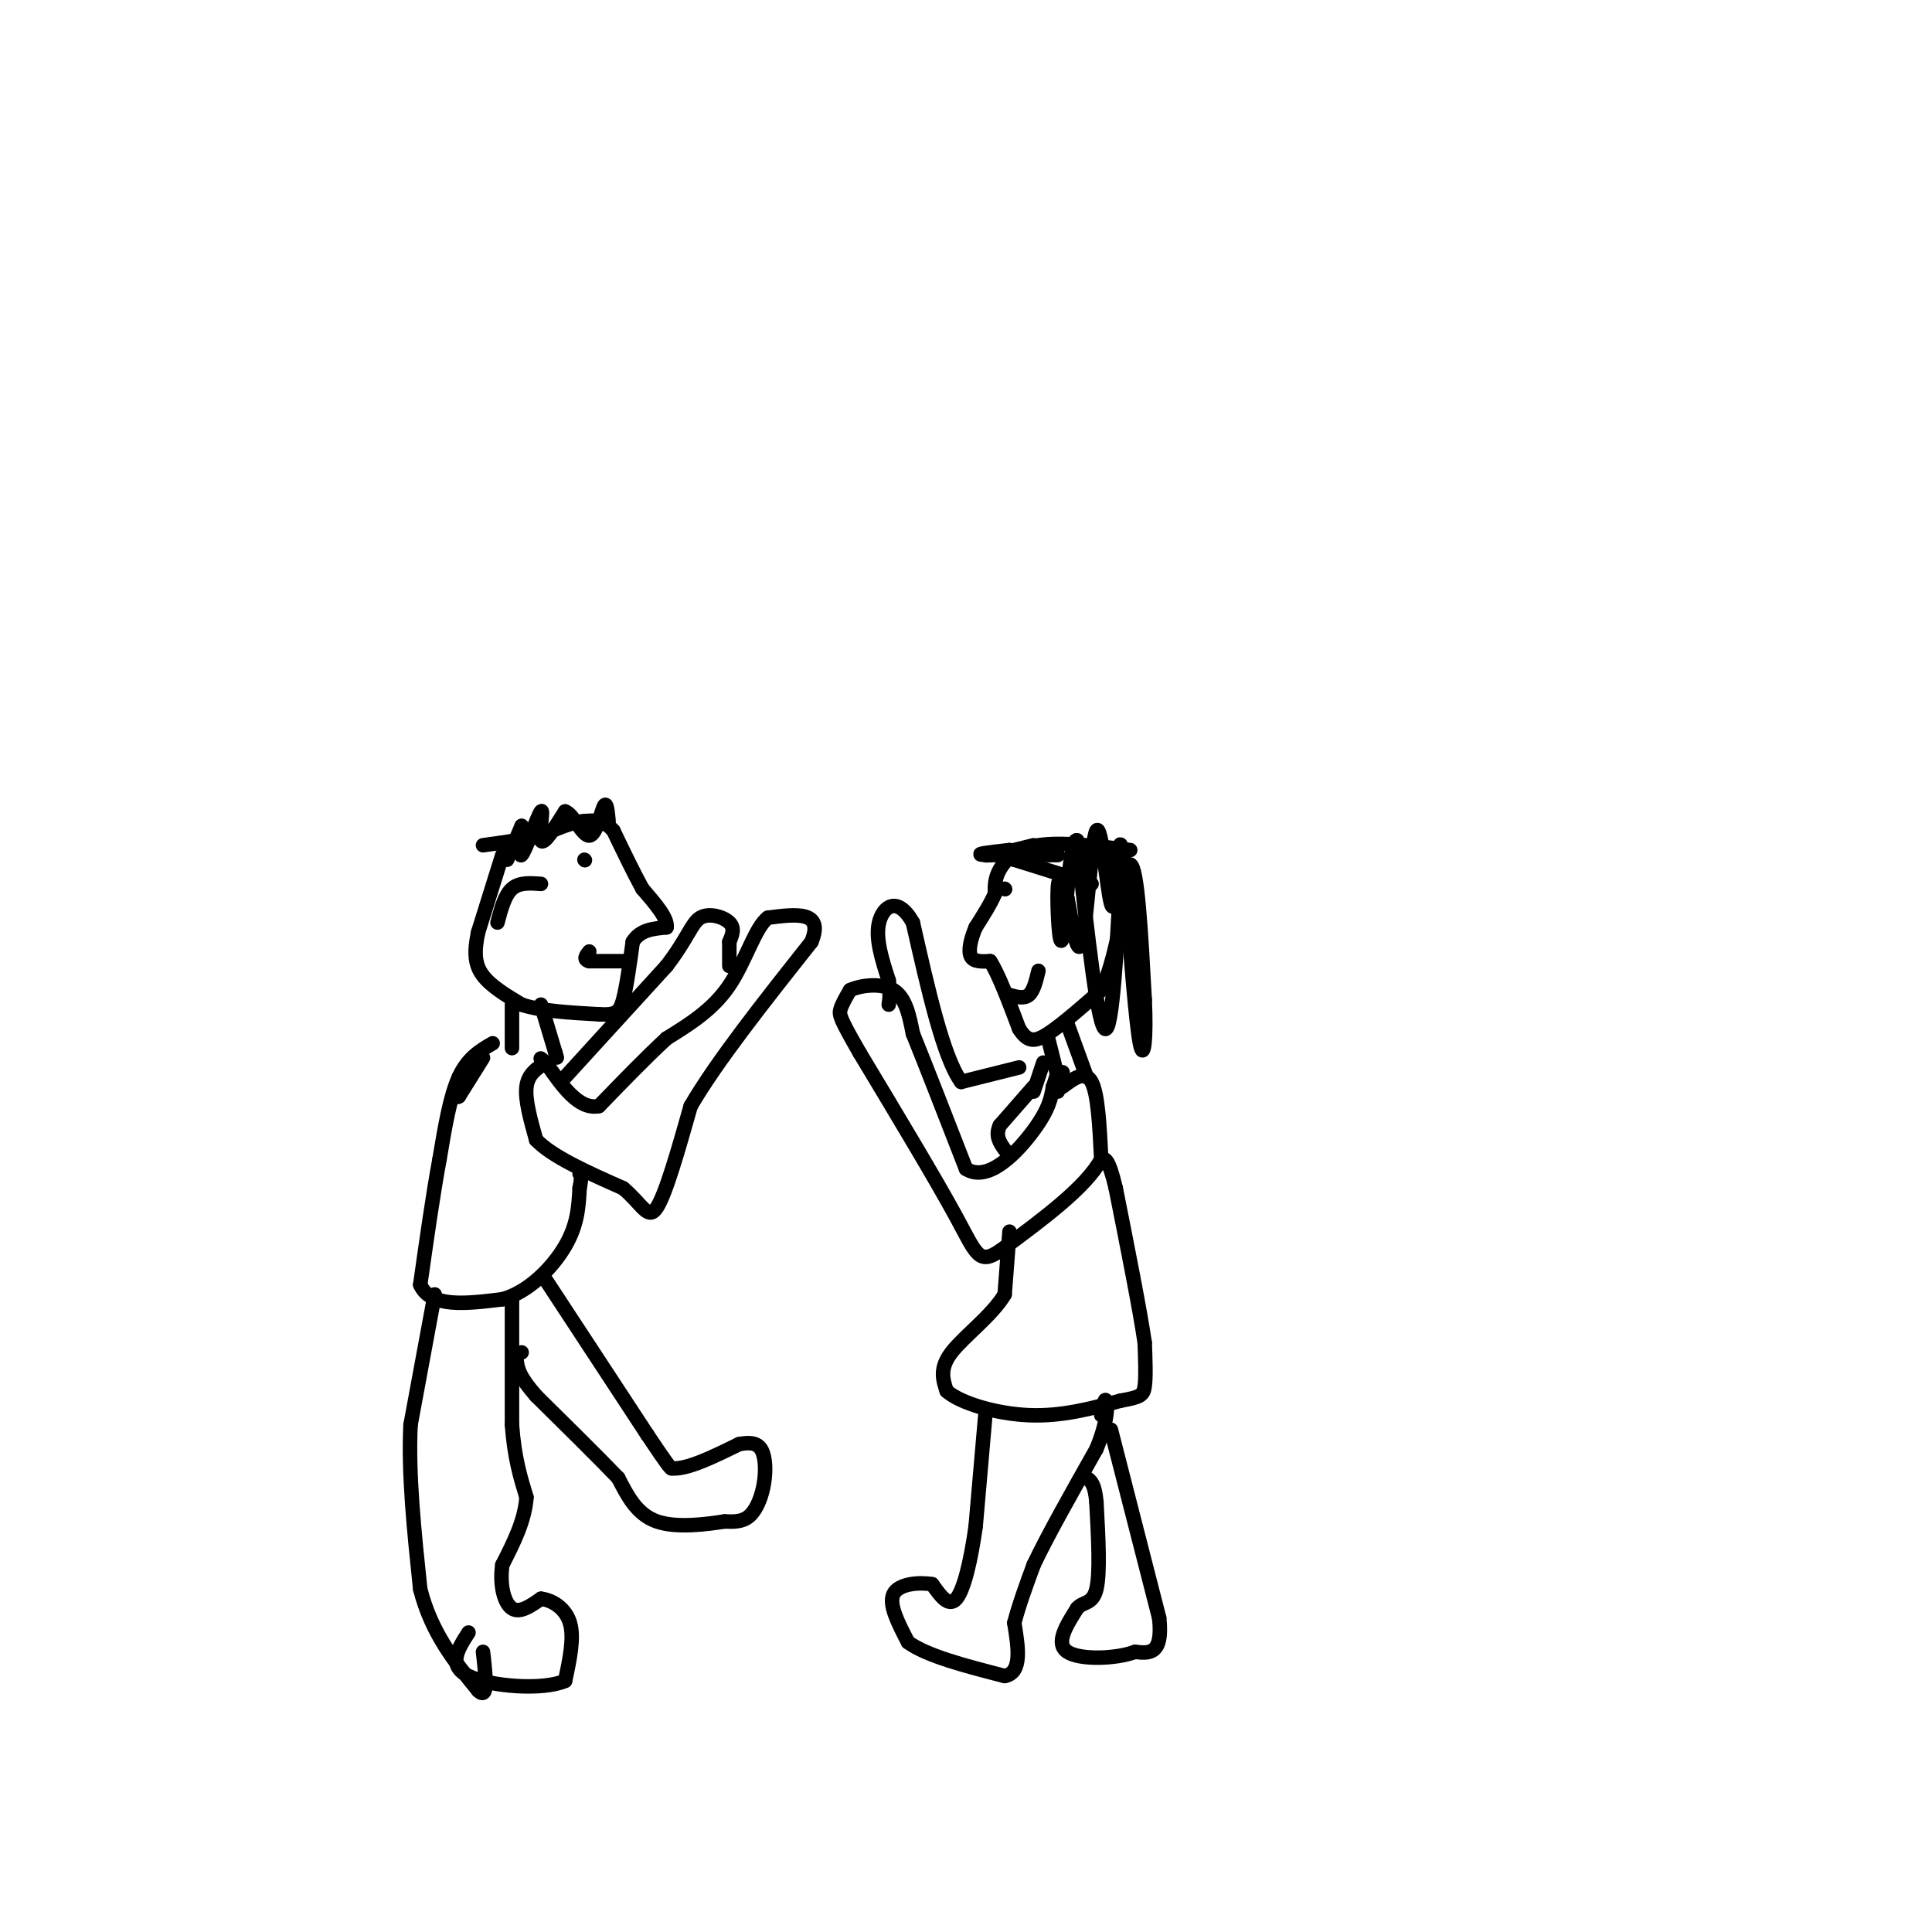 <svg viewBox='0 0 400 400' version='1.1' xmlns='http://www.w3.org/2000/svg' xmlns:xlink='http://www.w3.org/1999/xlink'><g fill='none' stroke='#000000' stroke-width='3' stroke-linecap='round' stroke-linejoin='round'><path d='M104,177c0.000,0.000 -5.000,16.000 -5,16'/><path d='M99,193c-0.911,4.222 -0.689,6.778 1,9c1.689,2.222 4.844,4.111 8,6'/><path d='M108,208c4.000,1.333 10.000,1.667 16,2'/><path d='M124,210c3.511,0.178 4.289,-0.378 5,-3c0.711,-2.622 1.356,-7.311 2,-12'/><path d='M131,195c1.500,-2.500 4.250,-2.750 7,-3'/><path d='M138,192c0.333,-1.833 -2.333,-4.917 -5,-8'/><path d='M133,184c-1.833,-3.333 -3.917,-7.667 -6,-12'/><path d='M127,172c-2.000,-2.333 -4.000,-2.167 -6,-2'/><path d='M121,170c-2.500,0.167 -5.750,1.583 -9,3'/><path d='M112,173c-3.500,0.833 -7.750,1.417 -12,2'/><path d='M105,178c0.000,0.000 3.000,-7.000 3,-7'/><path d='M108,171c0.206,0.936 -0.780,6.777 0,6c0.780,-0.777 3.325,-8.171 4,-9c0.675,-0.829 -0.522,4.906 0,6c0.522,1.094 2.761,-2.453 5,-6'/><path d='M117,168c1.738,0.595 3.583,5.083 5,5c1.417,-0.083 2.405,-4.738 3,-6c0.595,-1.262 0.798,0.869 1,3'/><path d='M112,183c-2.250,-0.167 -4.500,-0.333 -6,1c-1.500,1.333 -2.250,4.167 -3,7'/><path d='M121,178c0.000,0.000 0.100,0.100 0.1,0.1'/><path d='M130,199c0.000,0.000 -8.000,0.000 -8,0'/><path d='M122,199c-1.333,-0.333 -0.667,-1.167 0,-2'/><path d='M106,208c0.000,0.000 0.000,9.000 0,9'/><path d='M112,208c0.000,0.000 3.000,10.000 3,10'/><path d='M115,218c0.500,1.667 0.250,0.833 0,0'/><path d='M113,220c-1.833,1.167 -3.667,2.333 -4,5c-0.333,2.667 0.833,6.833 2,11'/><path d='M111,236c3.333,3.500 10.667,6.750 18,10'/><path d='M129,246c4.044,3.378 5.156,6.822 7,4c1.844,-2.822 4.422,-11.911 7,-21'/><path d='M143,229c5.333,-9.167 15.167,-21.583 25,-34'/><path d='M168,195c2.667,-6.500 -3.167,-5.750 -9,-5'/><path d='M159,190c-2.600,1.844 -4.600,8.956 -8,14c-3.400,5.044 -8.200,8.022 -13,11'/><path d='M138,215c-4.500,4.167 -9.250,9.083 -14,14'/><path d='M124,229c-4.167,0.833 -7.583,-4.083 -11,-9'/><path d='M113,220c-1.833,-1.500 -0.917,-0.750 0,0'/><path d='M100,219c0.000,0.000 -5.000,8.000 -5,8'/><path d='M95,227c-0.833,0.667 -0.417,-1.667 0,-4'/><path d='M102,216c-2.583,1.500 -5.167,3.000 -7,7c-1.833,4.000 -2.917,10.500 -4,17'/><path d='M91,240c-1.333,7.167 -2.667,16.583 -4,26'/><path d='M87,266c2.167,4.833 9.583,3.917 17,3'/><path d='M104,269c5.400,-1.444 10.400,-6.556 13,-11c2.600,-4.444 2.800,-8.222 3,-12'/><path d='M120,246c0.500,-2.500 0.250,-2.750 0,-3'/><path d='M90,268c0.000,0.000 -5.000,27.000 -5,27'/><path d='M85,295c-0.500,10.167 0.750,22.083 2,34'/><path d='M87,329c2.333,9.167 7.167,15.083 12,21'/><path d='M99,350c2.167,2.167 1.583,-2.917 1,-8'/><path d='M106,269c0.000,0.000 0.000,26.000 0,26'/><path d='M106,295c0.500,6.833 1.750,10.917 3,15'/><path d='M109,310c-0.333,4.833 -2.667,9.417 -5,14'/><path d='M104,324c-0.600,4.267 0.400,7.933 2,9c1.600,1.067 3.800,-0.467 6,-2'/><path d='M112,331c2.311,0.267 5.089,1.933 6,5c0.911,3.067 -0.044,7.533 -1,12'/><path d='M117,348c-4.600,2.044 -15.600,1.156 -20,-1c-4.400,-2.156 -2.200,-5.578 0,-9'/><path d='M113,265c0.000,0.000 21.000,32.000 21,32'/><path d='M134,297c4.333,6.500 4.667,6.750 5,7'/><path d='M139,304c3.167,0.333 8.583,-2.333 14,-5'/><path d='M153,299c3.266,-0.652 4.432,0.217 5,2c0.568,1.783 0.537,4.480 0,7c-0.537,2.520 -1.582,4.863 -3,6c-1.418,1.137 -3.209,1.069 -5,1'/><path d='M150,315c-3.533,0.556 -9.867,1.444 -14,0c-4.133,-1.444 -6.067,-5.222 -8,-9'/><path d='M128,306c-4.167,-4.333 -10.583,-10.667 -17,-17'/><path d='M111,289c-3.500,-4.000 -3.750,-5.500 -4,-7'/><path d='M107,282c-0.500,-1.500 0.250,-1.750 1,-2'/><path d='M117,223c0.000,0.000 21.000,-23.000 21,-23'/><path d='M138,200c4.476,-5.833 5.167,-8.917 7,-10c1.833,-1.083 4.810,-0.167 6,1c1.190,1.167 0.595,2.583 0,4'/><path d='M151,195c0.000,1.500 0.000,3.250 0,5'/><path d='M234,176c-7.156,-0.867 -14.311,-1.733 -19,-1c-4.689,0.733 -6.911,3.067 -8,5c-1.089,1.933 -1.044,3.467 -1,5'/><path d='M206,185c-0.833,2.000 -2.417,4.500 -4,7'/><path d='M202,192c-1.022,2.378 -1.578,4.822 -1,6c0.578,1.178 2.289,1.089 4,1'/><path d='M205,199c1.667,2.500 3.833,8.250 6,14'/><path d='M211,213c1.778,2.800 3.222,2.800 6,1c2.778,-1.800 6.889,-5.400 11,-9'/><path d='M228,205c2.833,-5.833 4.417,-15.917 6,-26'/><path d='M234,179c1.500,0.333 2.250,14.167 3,28'/><path d='M237,207c0.378,7.778 -0.178,13.222 -1,9c-0.822,-4.222 -1.911,-18.111 -3,-32'/><path d='M233,184c-0.583,-8.000 -0.542,-12.000 -1,-3c-0.458,9.000 -1.417,31.000 -3,32c-1.583,1.000 -3.792,-19.000 -6,-39'/><path d='M223,174c-1.524,-0.893 -2.333,16.375 -3,20c-0.667,3.625 -1.190,-6.393 -1,-10c0.190,-3.607 1.095,-0.804 2,2'/><path d='M221,186c0.848,4.019 1.970,13.067 3,9c1.030,-4.067 1.970,-21.249 3,-23c1.030,-1.751 2.152,11.928 3,15c0.848,3.072 1.424,-4.464 2,-12'/><path d='M232,175c0.000,-1.000 -1.000,2.500 -2,6'/><path d='M208,184c0.000,0.000 0.100,0.100 0.1,0.1'/><path d='M209,206c1.500,0.417 3.000,0.833 4,0c1.000,-0.833 1.500,-2.917 2,-5'/><path d='M217,215c0.000,0.000 2.000,8.000 2,8'/><path d='M221,212c0.000,0.000 4.000,11.000 4,11'/><path d='M226,183c0.000,0.000 -16.000,-5.000 -16,-5'/><path d='M210,178c-1.167,-1.000 3.917,-1.000 9,-1'/><path d='M219,177c-2.156,-0.111 -12.044,0.111 -15,0c-2.956,-0.111 1.022,-0.556 5,-1'/><path d='M209,176c0.167,0.000 -1.917,0.500 -4,1'/><path d='M205,177c-0.833,0.167 -0.917,0.083 -1,0'/><path d='M214,175c0.000,0.000 -4.000,1.000 -4,1'/><path d='M220,222c0.000,0.000 0.000,1.000 0,1'/><path d='M220,223c-0.167,0.500 -0.583,1.250 -1,2'/><path d='M220,225c2.333,-1.750 4.667,-3.500 6,-1c1.333,2.500 1.667,9.250 2,16'/><path d='M228,240c-3.167,5.833 -12.083,12.417 -21,19'/><path d='M207,259c-4.378,2.911 -4.822,0.689 -9,-7c-4.178,-7.689 -12.089,-20.844 -20,-34'/><path d='M178,218c-4.089,-7.111 -4.311,-7.889 -4,-9c0.311,-1.111 1.156,-2.556 2,-4'/><path d='M176,205c2.133,-1.022 6.467,-1.578 9,0c2.533,1.578 3.267,5.289 4,9'/><path d='M189,214c2.500,6.167 6.750,17.083 11,28'/><path d='M200,242c4.644,2.978 10.756,-3.578 14,-8c3.244,-4.422 3.622,-6.711 4,-9'/><path d='M218,225c0.844,-2.244 0.956,-3.356 1,-3c0.044,0.356 0.022,2.178 0,4'/><path d='M216,220c0.000,0.000 -2.000,6.000 -2,6'/><path d='M214,225c0.000,0.000 -7.000,8.000 -7,8'/><path d='M207,233c-1.000,2.167 0.000,3.583 1,5'/><path d='M211,221c0.000,0.000 -12.000,3.000 -12,3'/><path d='M199,224c-3.667,-5.000 -6.833,-19.000 -10,-33'/><path d='M189,191c-3.200,-5.667 -6.200,-3.333 -7,0c-0.800,3.333 0.600,7.667 2,12'/><path d='M184,203c0.333,2.833 0.167,3.917 0,5'/><path d='M209,255c0.000,0.000 -1.000,13.000 -1,13'/><path d='M208,268c-2.556,4.333 -8.444,8.667 -11,12c-2.556,3.333 -1.778,5.667 -1,8'/><path d='M196,288c2.778,2.489 10.222,4.711 17,5c6.778,0.289 12.889,-1.356 19,-3'/><path d='M232,290c4.067,-0.733 4.733,-1.067 5,-3c0.267,-1.933 0.133,-5.467 0,-9'/><path d='M237,278c-1.000,-6.833 -3.500,-19.417 -6,-32'/><path d='M231,246c-1.500,-6.333 -2.250,-6.167 -3,-6'/><path d='M204,293c0.000,0.000 -2.000,23.000 -2,23'/><path d='M202,316c-0.978,7.044 -2.422,13.156 -4,15c-1.578,1.844 -3.289,-0.578 -5,-3'/><path d='M193,328c-2.689,-0.467 -6.911,-0.133 -8,2c-1.089,2.133 0.956,6.067 3,10'/><path d='M188,340c3.833,2.833 11.917,4.917 20,7'/><path d='M208,347c3.667,-0.667 2.833,-5.833 2,-11'/><path d='M210,336c1.000,-3.833 2.500,-7.917 4,-12'/><path d='M214,324c2.833,-6.000 7.917,-15.000 13,-24'/><path d='M227,300c2.511,-6.089 2.289,-9.311 2,-10c-0.289,-0.689 -0.644,1.156 -1,3'/><path d='M230,296c0.000,0.000 10.000,39.000 10,39'/><path d='M240,335c0.833,7.667 -2.083,7.333 -5,7'/><path d='M235,342c-3.978,1.489 -11.422,1.711 -14,0c-2.578,-1.711 -0.289,-5.356 2,-9'/><path d='M223,333c1.200,-1.489 3.200,-0.711 4,-4c0.800,-3.289 0.400,-10.644 0,-18'/><path d='M227,311c-0.333,-3.833 -1.167,-4.417 -2,-5'/></g>
</svg>